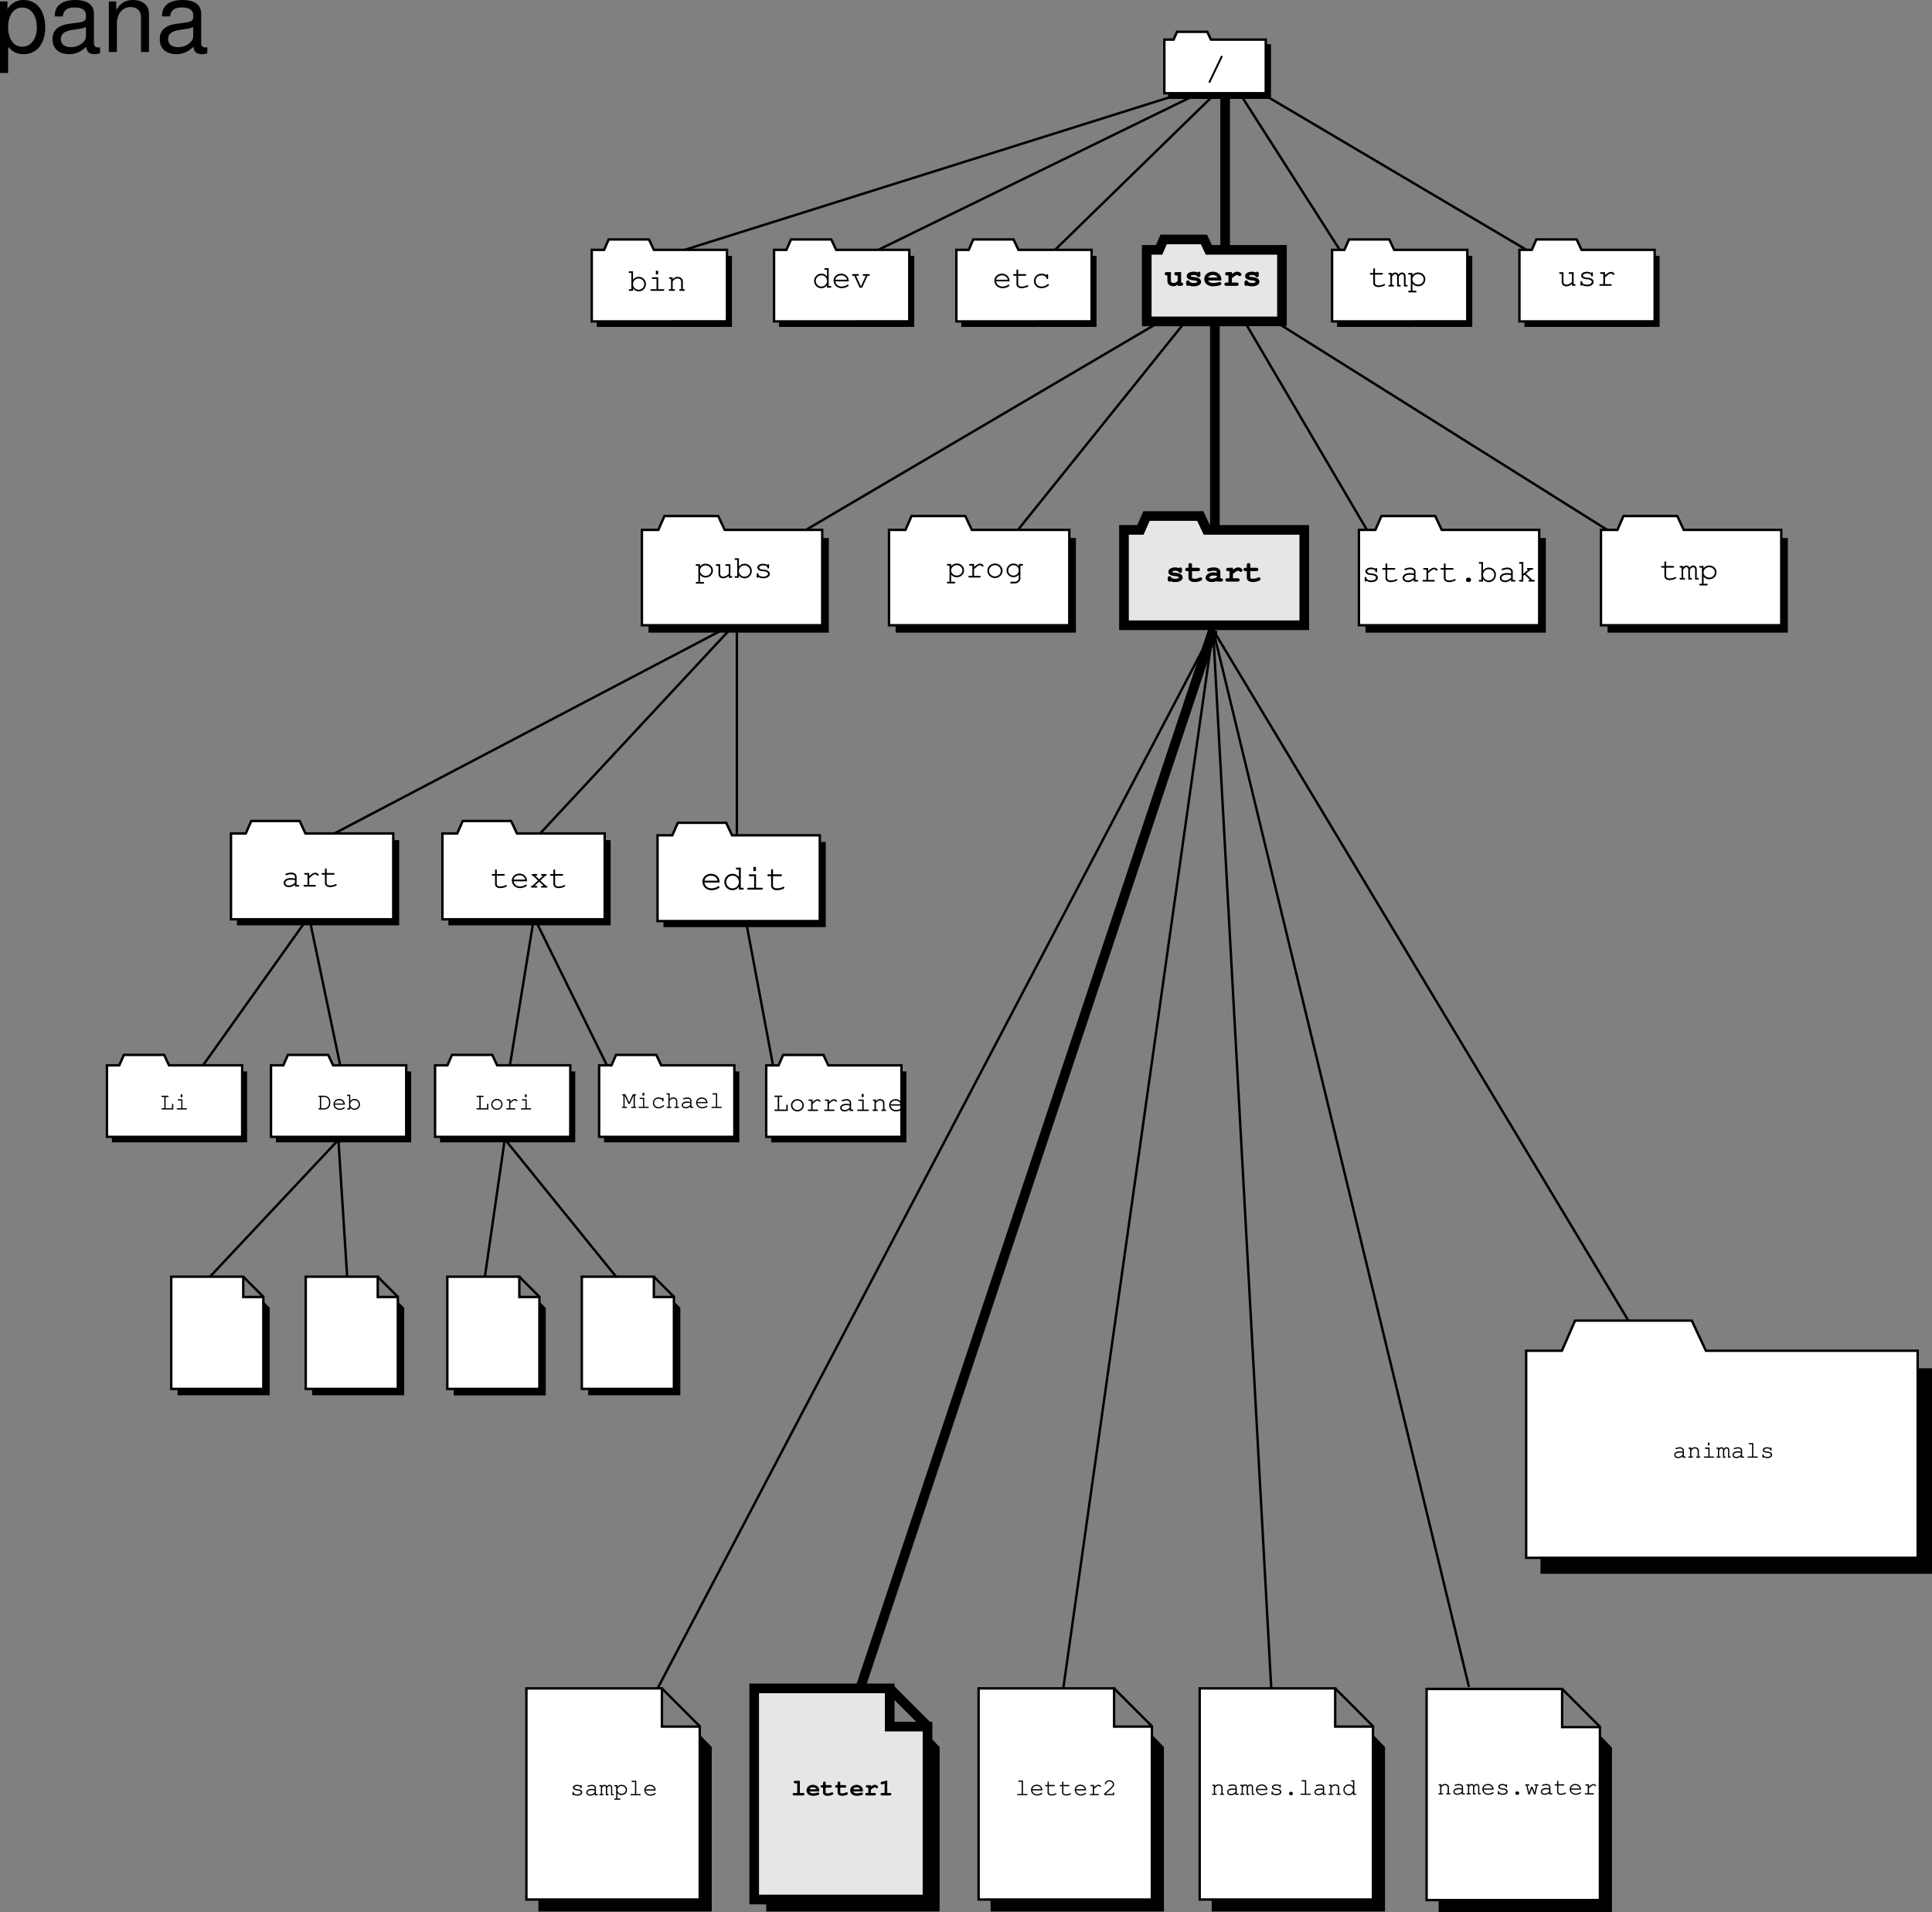 <svg xmlns="http://www.w3.org/2000/svg" xmlns:xlink="http://www.w3.org/1999/xlink" width="400.625" height="396.473"><rect width="100%" height="100%" fill="#808080" stroke="none"/><defs><path id="a" d="M2.781 0h.672c.14 0 .219-.063.219-.172 0-.11-.078-.172-.219-.172h-.328v-1.719c0-.484-.469-.843-1.11-.843a3.3 3.3 0 0 0-1.062.219c-.094.03-.14.078-.14.156 0 .094.062.172.156.172.031 0 .047 0 .14-.032.375-.125.672-.171.875-.171.47 0 .797.203.797.5v.421c-.406-.109-.578-.125-.875-.125-.875 0-1.453.407-1.453 1 0 .516.438.875 1.078.875.469 0 .828-.156 1.25-.5zm0-.797c-.437.406-.781.563-1.25.563-.453 0-.734-.203-.734-.532 0-.39.469-.656 1.14-.656.297 0 .625.031.844.078zm0 0"/><path id="b" d="M1.719-2.813H.906c-.14 0-.234.063-.234.172 0 .094.094.172.234.172h.453v2.125H.75c-.14 0-.219.063-.219.172C.531-.062.61 0 .75 0h2.125c.14 0 .219-.063.219-.172 0-.11-.078-.172-.219-.172H1.719v-1.39c.718-.657.937-.813 1.234-.813.125 0 .25.063.406.235.063.046.079.062.141.062.094 0 .172-.078.172-.188 0-.062-.031-.124-.172-.234a.715.715 0 0 0-.531-.203c-.344 0-.672.172-1.25.688zm0 0"/><path id="c" d="M1.297-2.813v-.75c0-.14-.063-.218-.188-.218-.109 0-.171.078-.171.219v.75H.483c-.156 0-.234.046-.234.171 0 .11.078.172.234.172h.454v1.735c0 .5.421.843 1.078.843A2.87 2.87 0 0 0 3.03-.094c.25-.093.36-.172.36-.281 0-.094-.079-.156-.172-.156-.031 0-.047 0-.11.047-.265.14-.734.25-1.093.25-.454 0-.72-.203-.72-.516v-1.719h1.438c.141 0 .22-.062.22-.172 0-.125-.079-.171-.22-.171zm0 0"/><path id="d" d="M3.531-1.313v-.093c0-.86-.672-1.5-1.562-1.5S.39-2.281.39-1.47c0 .891.735 1.58 1.672 1.58C2.704.11 3.5-.219 3.5-.469c0-.094-.063-.172-.156-.172-.047 0-.078.016-.125.063-.266.187-.75.344-1.156.344-.704 0-1.22-.438-1.313-1.079zM.75-1.655c.11-.547.594-.907 1.219-.907.61 0 1.093.36 1.203.907zm0 0"/><path id="e" d="m2.266-1.469 1.062-1h.031c.141 0 .22-.062.22-.172 0-.125-.079-.171-.22-.171h-.75c-.14 0-.203.046-.203.171 0 .11.063.172.203.172h.235l-.828.766-.813-.766h.219c.156 0 .219-.062.219-.172 0-.125-.063-.171-.22-.171H.688c-.156 0-.218.046-.218.171 0 .11.062.172.219.172h.03l1.063 1L.578-.344H.531c-.14 0-.219.063-.219.172 0 .11.079.172.22.172h.89c.14 0 .219-.063.219-.172 0-.11-.079-.172-.22-.172h-.359l.954-.89.953.89h-.344c-.14 0-.219.063-.219.172 0 .11.078.172.219.172H3.5c.14 0 .234-.063.234-.172 0-.11-.078-.172-.234-.172h-.047Zm0 0"/><path id="U" d="M1-2.813H.328c-.14 0-.219.047-.219.172 0 .11.079.172.22.172h.327V.875H.328c-.14 0-.219.063-.219.172 0 .11.079.172.22.172h1.296c.156 0 .219-.063.219-.172 0-.11-.063-.172-.219-.172H1v-1.5a1.4 1.4 0 0 0 1.172.563c.844 0 1.5-.625 1.5-1.422 0-.813-.64-1.422-1.5-1.422-.5 0-.828.156-1.172.562zm1.156.25c.656 0 1.172.47 1.172 1.079 0 .593-.515 1.078-1.156 1.078C1.516-.406 1-.891 1-1.484c0-.594.516-1.079 1.156-1.079Zm0 0"/><path id="V" d="M2.922 0h.531c.14 0 .219-.063.219-.172 0-.11-.078-.172-.219-.172h-.187v-2.469h-.813c-.156 0-.219.047-.219.172 0 .11.063.172.22.172h.468v1.656c-.375.391-.766.579-1.188.579a.564.564 0 0 1-.578-.563v-2.015H.47c-.14 0-.219.046-.219.171 0 .11.078.172.219.172h.328v1.672c0 .547.375.906.937.906.422 0 .813-.156 1.188-.5zm0 0"/><path id="W" d="M1-4.047H.328c-.14 0-.219.063-.219.156 0 .125.079.188.22.188h.327v3.36H.328c-.14 0-.219.062-.219.171 0 .11.079.172.22.172H1v-.5c.328.406.703.61 1.188.61.828 0 1.484-.688 1.484-1.516 0-.844-.656-1.5-1.485-1.5-.468 0-.874.203-1.187.61zm1.156 1.484c.656 0 1.172.5 1.172 1.172 0 .641-.515 1.157-1.172 1.157A1.167 1.167 0 0 1 1-1.406c0-.64.516-1.157 1.156-1.157Zm0 0"/><path id="X" d="M1-.797C1-.907.937-.969.828-.969c-.11 0-.172.063-.172.203v.547c0 .14.063.219.172.219C.938 0 1-.078 1-.203c.25.203.61.312 1.016.312.796 0 1.359-.375 1.359-.906a.74.74 0 0 0-.344-.625c-.219-.14-.469-.219-.89-.25-.594-.078-.625-.078-.766-.172-.125-.078-.203-.172-.203-.265 0-.266.36-.454.844-.454s.828.172.859.454c.016.125.063.187.172.187.11 0 .172-.078.172-.219v-.453c0-.14-.063-.219-.172-.219-.094 0-.156.063-.172.172-.234-.187-.531-.265-.89-.265-.688 0-1.188.328-1.188.781a.65.65 0 0 0 .328.547c.188.125.39.172.89.219.36.03.532.078.72.171.156.094.265.235.265.375 0 .329-.422.579-.984.579C1.453-.234 1-.47 1-.75Zm0 0"/><path id="Y" d="M1.984-.828c-.28 0-.5.203-.5.453 0 .266.22.469.5.469h.079c.28 0 .484-.188.484-.469 0-.25-.203-.453-.485-.453zm0 0"/><path id="Z" d="m1.281-1.203.282-.234L2.671-.345h-.094c-.14 0-.219.063-.219.172 0 .11.079.172.22.172h.874c.14 0 .219-.063.219-.172 0-.11-.078-.172-.219-.172h-.281L1.828-1.64l1-.828h.297c.14 0 .234-.062.234-.172 0-.109-.078-.171-.234-.171h-.86c-.156 0-.218.046-.218.171 0 .11.062.172.219.172h.046l-1.03.844v-2.422H.608c-.14 0-.218.063-.218.156 0 .125.078.188.218.188h.329v3.36H.609c-.14 0-.218.062-.218.171 0 .11.078.172.218.172h.672Zm0 0"/><path id="aa" d="M.797-2.813H.25c-.14 0-.203.047-.203.172 0 .11.062.172.203.172h.203v2.125H.25c-.14 0-.203.063-.203.172 0 .11.078.172.203.172h.734c.141 0 .22-.063.22-.172 0-.11-.079-.172-.22-.172H.797v-1.719c.234-.343.437-.5.672-.5.203 0 .39.22.39.454V0h.547c.14 0 .203-.063.203-.172 0-.11-.062-.172-.203-.172h-.203v-1.719c.25-.343.438-.5.656-.5.22 0 .407.204.407.422V0h.546c.126 0 .22-.063.22-.172 0-.11-.079-.172-.22-.172H3.61v-1.812a.737.737 0 0 0-.734-.75c-.281 0-.484.11-.75.437-.156-.297-.375-.437-.656-.437-.266 0-.469.11-.672.36zm0 0"/><path id="ab" d="M2.047-2.906c-.906 0-1.594.656-1.594 1.515 0 .829.703 1.5 1.563 1.5.875 0 1.578-.671 1.578-1.515 0-.828-.703-1.5-1.547-1.5zM2-2.562c.703 0 1.234.5 1.234 1.171 0 .641-.53 1.157-1.218 1.157-.672 0-1.22-.516-1.22-1.172 0-.64.548-1.157 1.204-1.157Zm0 0"/><path id="ac" d="M2.922-2.344c-.297-.39-.64-.562-1.11-.562-.78 0-1.421.64-1.421 1.422 0 .78.64 1.421 1.421 1.421.454 0 .813-.187 1.11-.562v.734c.031.391-.36.782-.781.766h-.782c-.14 0-.218.063-.218.188 0 .093.078.156.218.156h.766C2.703 1.25 3.297.703 3.265.14v-2.61h.329c.156 0 .219-.062.219-.172 0-.125-.063-.171-.22-.171h-.671Zm-1.094-.219c.625 0 1.094.47 1.094 1.079 0 .593-.469 1.078-1.094 1.078-.61 0-1.094-.485-1.094-1.078 0-.594.485-1.079 1.094-1.079zm0 0"/><path id="ah" d="M3.125-2.594c-.266-.203-.625-.312-1.016-.312-.921 0-1.578.64-1.578 1.531 0 .86.64 1.484 1.547 1.484.453 0 .89-.125 1.25-.375.203-.125.313-.25.313-.343 0-.094-.079-.157-.172-.157-.047 0-.078 0-.14.063-.345.312-.75.469-1.235.469-.703 0-1.219-.47-1.219-1.157 0-.703.5-1.171 1.219-1.171.547 0 1 .25 1.031.593.016.125.078.188.172.188.11 0 .172-.078.172-.219v-.594c0-.14-.063-.219-.172-.219-.11 0-.172.079-.172.22Zm0 0"/><path id="ai" d="M3.406-4.047h-.672c-.14 0-.218.063-.218.156 0 .125.078.188.218.188h.329v1.406a1.412 1.412 0 0 0-1.188-.61c-.813 0-1.484.673-1.484 1.5C.39-.577 1.062.11 1.875.11c.469 0 .89-.218 1.188-.609V0h.687c.14 0 .203-.063.203-.172 0-.11-.062-.172-.203-.172h-.344ZM1.891-2.563c.656 0 1.171.5 1.171 1.172 0 .641-.515 1.157-1.156 1.157A1.16 1.16 0 0 1 .734-1.406c0-.64.516-1.157 1.157-1.157zm0 0"/><path id="aj" d="m2.281 0 1.125-2.469h.235c.156 0 .234-.062.234-.172 0-.125-.078-.171-.234-.171H2.625c-.14 0-.219.046-.219.171 0 .11.078.172.219.172h.406L2.078-.344H2l-.984-2.125h.39c.14 0 .219-.062.219-.172 0-.125-.078-.171-.219-.171H.391c-.157 0-.22.046-.22.171 0 .11.063.172.22.172h.25L1.766 0Zm0 0"/><path id="ak" d="M2.188-2.813h-1.11c-.14 0-.219.047-.219.172 0 .11.079.172.22.172h.765v2.125H.797c-.14 0-.219.063-.219.172 0 .11.078.172.219.172h2.437c.141 0 .22-.063.22-.172 0-.11-.079-.172-.22-.172H2.188Zm-.016-1.359h-.469v.75h.469zm0 0"/><path id="al" d="M1.156-2.813H.625c-.156 0-.219.047-.219.172 0 .11.078.172.219.172h.188v2.125H.546c-.156 0-.219.063-.219.172 0 .11.078.172.219.172h.89c.141 0 .204-.063.204-.172 0-.11-.063-.172-.204-.172h-.28v-1.625c.421-.5.577-.593 1-.593.234 0 .359.03.515.156.156.14.234.297.234.469v1.593H2.72c-.14 0-.219.063-.219.172 0 .11.078.172.219.172h.734c.14 0 .219-.063.219-.172 0-.11-.078-.172-.219-.172h-.187v-1.64c0-.516-.485-.922-1.094-.922-.406 0-.656.125-1.016.5zm0 0"/><path id="f" d="M3.984-1.469v-.125c0-.968-.765-1.687-1.78-1.687-1 0-1.767.719-1.767 1.625 0 1 .829 1.781 1.875 1.781.735 0 1.641-.36 1.641-.656a.19.19 0 0 0-.187-.188c-.047 0-.079.016-.141.063-.313.219-.844.39-1.297.39-.797 0-1.39-.484-1.484-1.203Zm-3.14-.39c.125-.625.672-1.032 1.36-1.032.687 0 1.25.422 1.358 1.032zm0 0"/><path id="g" d="M3.844-4.563h-.766c-.156 0-.25.079-.25.188 0 .125.094.203.25.203h.375v1.578c-.344-.453-.797-.687-1.328-.687-.938 0-1.688.765-1.688 1.703 0 .937.75 1.703 1.672 1.703.532 0 1-.25 1.344-.688V0h.766c.156 0 .234-.063.234-.203 0-.11-.078-.188-.234-.188h-.375zM2.125-2.89c.75 0 1.328.563 1.328 1.313A1.31 1.31 0 0 1 2.141-.266 1.3 1.3 0 0 1 .828-1.578c0-.734.578-1.313 1.297-1.313zm0 0"/><path id="h" d="M2.469-3.172h-1.25c-.172 0-.25.063-.25.188 0 .14.094.203.25.203h.86v2.39H.905c-.172 0-.25.079-.25.188 0 .14.078.203.25.203H3.64c.156 0 .25-.063.25-.203 0-.11-.094-.188-.25-.188H2.469Zm-.016-1.531h-.531v.86h.531zm0 0"/><path id="i" d="M1.453-3.172v-.844c0-.156-.062-.234-.203-.234-.125 0-.188.078-.188.234v.844h-.53c-.157 0-.25.063-.25.188 0 .14.093.203.25.203h.53v1.953c0 .578.47.953 1.22.953.343 0 .78-.094 1.14-.219.281-.11.39-.203.39-.328a.19.19 0 0 0-.187-.187c-.031 0-.063.015-.125.062-.297.156-.828.281-1.234.281-.5 0-.813-.218-.813-.578V-2.78h1.625c.156 0 .235-.063.235-.203 0-.125-.079-.188-.235-.188zm0 0"/><path id="ao" d="M3.688-4.719c.03-.078.046-.093.046-.125 0-.11-.093-.187-.203-.187-.094 0-.14.047-.203.156L.86.281C.83.344.813.375.813.421c0 .095.093.173.203.173.093 0 .14-.031.187-.14zm0 0"/><path id="j" d="m1.672-.844.781-1.734V-.25H2.11c-.109 0-.171.031-.171.125 0 .078.062.125.171.125h.75c.11 0 .157-.047.157-.125 0-.094-.047-.125-.157-.125h-.14v-2.328h.094c.109 0 .171-.047.171-.14 0-.079-.062-.126-.171-.126h-.516L1.53-1.156.75-2.844H.234c-.109 0-.156.047-.156.125 0 .094.047.14.156.14h.11V-.25H.188c-.11 0-.157.031-.157.125 0 .078.063.125.157.125h.765c.11 0 .156-.047.156-.125 0-.094-.046-.125-.156-.125h-.36v-2.328l.798 1.734zm0 0"/><path id="k" d="M1.64-2.11H.814c-.11 0-.157.032-.157.126 0 .078.047.125.156.125h.579V-.25H.594C.5-.25.438-.219.438-.125.438-.047.5 0 .594 0h1.828c.11 0 .172-.047.172-.125 0-.094-.063-.125-.172-.125H1.64zm0-1.03h-.359v.578h.36zm0 0"/><path id="l" d="M2.36-1.938a1.296 1.296 0 0 0-.782-.25c-.687 0-1.172.485-1.172 1.157 0 .64.485 1.11 1.156 1.11.344 0 .672-.095.938-.282.156-.094.234-.188.234-.25a.123.123 0 0 0-.125-.125c-.046 0-.062.015-.109.047-.25.234-.563.36-.922.36-.531 0-.922-.36-.922-.876s.375-.875.906-.875c.422 0 .766.188.797.438 0 .093.047.14.125.14.079 0 .125-.047.125-.156v-.453c0-.11-.046-.156-.125-.156-.093 0-.125.046-.125.156zm0 0"/><path id="m" d="M.86-3.047h-.5c-.11 0-.172.047-.172.125 0 .094.062.14.171.14h.235V-.25H.406c-.125 0-.172.031-.172.125 0 .078.063.125.172.125h.656c.11 0 .172-.047.172-.125 0-.094-.062-.125-.171-.125H.859v-1.234c.141-.157.22-.25.25-.266a.685.685 0 0 1 .485-.172c.187 0 .297.031.406.11.125.109.188.218.188.359V-.25h-.204c-.109 0-.171.031-.171.125 0 .078.062.125.171.125h.657c.109 0 .171-.047.171-.125 0-.094-.062-.125-.171-.125h-.204v-1.219c0-.406-.343-.718-.828-.718-.296 0-.5.109-.75.374zm0 0"/><path id="n" d="M2.094 0h.5c.11 0 .172-.047.172-.125 0-.094-.063-.125-.172-.125h-.235v-1.297c0-.375-.359-.64-.843-.64-.204 0-.532.062-.797.156-.078.031-.11.078-.11.14 0 .063.047.125.125.125.016 0 .032-.015.094-.03.297-.095.5-.126.672-.126.344 0 .594.14.594.375v.313c-.313-.079-.438-.094-.656-.094-.657 0-1.094.297-1.094.75 0 .39.328.656.812.656.344 0 .625-.11.938-.375zm0-.594c-.328.297-.594.422-.938.422-.343 0-.562-.156-.562-.406 0-.297.36-.485.86-.485.234 0 .468.016.64.063zm0 0"/><path id="o" d="M2.656-.984v-.079c0-.64-.5-1.125-1.187-1.125-.657 0-1.172.485-1.172 1.094 0 .657.547 1.172 1.25 1.172.484 0 1.094-.234 1.094-.437a.134.134 0 0 0-.125-.125c-.032 0-.063.015-.094.046-.203.157-.563.266-.875.266C1.03-.172.625-.5.563-.984Zm-2.094-.25c.079-.422.454-.688.907-.688.468 0 .828.266.906.688zm0 0"/><path id="p" d="M1.64-3.047H.829c-.11 0-.172.047-.172.125 0 .094.063.14.172.14h.563V-.25H.594C.5-.25.438-.219.438-.125.438-.047.5 0 .594 0h1.828c.11 0 .172-.047.172-.125 0-.094-.063-.125-.172-.125H1.64zm0 0"/><path id="q" d="M.5-.25H.36c-.11 0-.172.031-.172.125C.188-.047.25 0 .359 0h1.11c.656 0 1.187-.563 1.187-1.281v-.282c0-.718-.531-1.28-1.187-1.28H.359c-.109 0-.171.046-.171.124 0 .094.062.14.171.14H.5Zm.266 0v-2.328h.687c.484-.047.906.406.938.969v.375c-.016.515-.438.984-.907.984Zm0 0"/><path id="r" d="M.75-3.047h-.5c-.11 0-.172.047-.172.125 0 .094.063.14.172.14H.5V-.25H.25c-.11 0-.172.031-.172.125C.078-.047.141 0 .25 0h.5v-.375c.25.313.531.453.89.453.626 0 1.126-.5 1.126-1.14 0-.625-.5-1.125-1.125-1.125-.36 0-.657.156-.891.453zm.86 1.125c.5 0 .89.375.89.875 0 .484-.39.875-.875.875a.877.877 0 0 1-.875-.89c0-.47.39-.86.86-.86zm0 0"/><path id="s" d="M1.172-2.578h.469c.093 0 .156-.047.156-.14 0-.079-.063-.126-.156-.126H.453c-.11 0-.156.047-.156.125 0 .094.047.14.156.14h.453V-.25H.453c-.11 0-.156.031-.156.125 0 .078.047.125.156.125h2.313v-1.031c0-.094-.047-.157-.141-.157-.078 0-.125.063-.125.157v.781H1.172Zm0 0"/><path id="t" d="M1.531-2.188c-.672 0-1.187.5-1.187 1.141C.344-.422.859.078 1.516.078c.656 0 1.171-.5 1.171-1.14 0-.61-.515-1.125-1.156-1.125zm-.031.266c.531 0 .938.375.938.875 0 .484-.407.875-.922.875-.5 0-.922-.39-.922-.89 0-.47.406-.86.906-.86Zm0 0"/><path id="u" d="M1.281-2.11h-.61c-.109 0-.155.047-.155.126 0 .078.046.125.156.125h.36V-.25h-.47c-.109 0-.156.047-.156.125S.453 0 .562 0h1.61c.094 0 .156-.047.156-.125S2.266-.25 2.172-.25h-.89v-1.063c.546-.484.718-.593.937-.593.094 0 .187.047.312.172.031.03.047.03.094.03.078 0 .14-.046.14-.124 0-.047-.03-.094-.124-.172-.141-.125-.25-.172-.407-.172-.265 0-.5.14-.953.531zm0 0"/><path id="v" d="M1.328-2.906h.516c.11 0 .172-.047.172-.14 0-.095-.063-.142-.172-.142H.516c-.125 0-.188.047-.188.141 0 .094.063.14.188.14h.515v2.61H.516c-.125 0-.188.063-.188.156 0 .094.063.141.188.141h2.593v-1.156c0-.11-.062-.172-.156-.172s-.14.062-.14.172v.86H1.327Zm0 0"/><path id="w" d="M1.719-2.453c-.75 0-1.344.547-1.344 1.265 0 .72.594 1.282 1.328 1.282.734 0 1.328-.563 1.328-1.282 0-.703-.594-1.265-1.312-1.265zm-.032.281c.594 0 1.047.438 1.047.985 0 .546-.453.984-1.03.984-.563 0-1.032-.438-1.032-.984 0-.532.453-.985 1.015-.985zm0 0"/><path id="x" d="M1.453-2.375H.766c-.125 0-.188.047-.188.14 0 .094.063.141.188.141h.39v1.797H.641c-.125 0-.188.063-.188.156 0 .094.063.141.188.141h1.796c.11 0 .172-.047.172-.14 0-.094-.062-.157-.171-.157h-.985v-1.172c.61-.547.797-.672 1.031-.672.125 0 .22.047.36.188.047.031.062.047.11.047.093 0 .155-.063.155-.157 0-.046-.046-.109-.156-.187-.14-.125-.265-.188-.453-.188-.281 0-.547.157-1.047.594zm0 0"/><path id="y" d="M2.344 0h.578c.125 0 .187-.047.187-.14 0-.094-.062-.157-.187-.157H2.64v-1.437c0-.422-.407-.72-.938-.72-.219 0-.594.079-.906.173-.078.031-.11.078-.11.156s.063.14.125.14c.032 0 .047-.015.125-.03.329-.11.563-.157.735-.157.406 0 .672.172.672.438v.343a2.694 2.694 0 0 0-.735-.093c-.734 0-1.234.328-1.234.843 0 .438.375.735.922.735.39 0 .703-.125 1.047-.422zm0-.672c-.36.344-.656.469-1.047.469-.39 0-.625-.172-.625-.438 0-.328.406-.562.969-.562.25 0 .515.031.703.078zm0 0"/><path id="z" d="M1.844-2.375H.906c-.125 0-.172.047-.172.14 0 .094.063.141.172.141h.64v1.797H.673C.562-.297.5-.234.5-.14c0 .093.063.14.172.14h2.062c.11 0 .188-.047.188-.14 0-.094-.063-.157-.188-.157h-.89Zm0-1.156h-.407v.64h.407zm0 0"/><path id="A" d="M.984-2.375H.516c-.125 0-.172.047-.172.14 0 .094.062.141.172.141h.171v1.797H.454c-.125 0-.187.063-.187.156 0 .094.078.141.187.141h.75c.125 0 .188-.047.188-.14 0-.094-.063-.157-.188-.157h-.22v-1.36c.344-.421.485-.515.829-.515a.64.64 0 0 1 .437.14c.14.11.203.25.203.391v1.344h-.156c-.125 0-.188.063-.188.156 0 .094.063.141.188.141h.625c.11 0 .172-.047.172-.14 0-.094-.063-.157-.172-.157H2.75v-1.375c0-.437-.39-.781-.922-.781-.344 0-.547.094-.844.422zm0 0"/><path id="B" d="M2.984-1.11v-.077c0-.735-.562-1.266-1.328-1.266-.75 0-1.328.531-1.328 1.219 0 .75.625 1.328 1.406 1.328.547 0 1.22-.281 1.22-.485a.14.14 0 0 0-.142-.14c-.03 0-.046 0-.093.031-.235.172-.64.297-.985.297-.578 0-1.03-.36-1.109-.906zM.625-1.39c.094-.47.516-.782 1.031-.782.516 0 .938.313 1.016.781zm0 0"/><path id="C" d="M.875-2.11H.469c-.11 0-.172.047-.172.126 0 .093.062.14.172.14h.14V-.25H.406c-.11 0-.172.031-.172.125 0 .078.063.125.172.125h.672c.094 0 .156-.047.156-.125 0-.094-.062-.125-.156-.125H.875v-1.219c.297-.375.422-.453.734-.453.188 0 .282.031.391.125a.414.414 0 0 1 .172.344V-.25h-.14c-.11 0-.157.031-.157.125 0 .078.063.125.156.125h.563c.094 0 .156-.047.156-.125 0-.094-.063-.125-.156-.125h-.156v-1.234c0-.391-.344-.688-.813-.688-.313 0-.484.078-.75.36zm0 0"/><path id="D" d="M2.078 0h.516c.11 0 .156-.047.156-.125 0-.094-.047-.125-.156-.125h-.25v-1.297c0-.36-.36-.625-.844-.625-.188 0-.516.063-.797.156C.641-2 .61-1.953.61-1.89s.047.125.11.125c.031 0 .047 0 .11-.03.28-.079.5-.126.655-.126.36 0 .594.156.594.375v.313a2.137 2.137 0 0 0-.656-.094c-.64 0-1.078.312-1.078.75 0 .39.328.656.797.656.359 0 .625-.11.937-.375zm0-.594c-.328.297-.578.422-.937.422-.329 0-.547-.156-.547-.406 0-.281.36-.485.86-.485.218 0 .468.016.624.063zm0 0"/><path id="E" d="M.594-2.11H.188c-.11 0-.157.047-.157.126 0 .093.047.14.157.14h.156V-.25H.188c-.11 0-.157.031-.157.125 0 .078.063.125.157.125h.546c.11 0 .172-.047.172-.125C.906-.219.844-.25.734-.25h-.14v-1.297c.187-.266.328-.375.5-.375.156 0 .297.156.297.344V0h.406c.11 0 .156-.047.156-.125 0-.094-.047-.125-.156-.125h-.14v-1.297c.171-.266.327-.375.484-.375.171 0 .312.156.312.328V0h.406c.094 0 .157-.047.157-.125 0-.094-.063-.125-.157-.125h-.156v-1.375a.557.557 0 0 0-.562-.547c-.204 0-.344.078-.547.328-.125-.234-.282-.328-.5-.328-.203 0-.344.078-.5.266zm0 0"/><path id="F" d="M2.64-.984v-.079c0-.64-.5-1.109-1.171-1.109-.657 0-1.172.469-1.172 1.078 0 .657.547 1.172 1.25 1.172.484 0 1.078-.234 1.078-.437A.123.123 0 0 0 2.5-.484c-.031 0-.047.015-.094.046-.203.157-.562.266-.86.266-.53 0-.921-.328-.984-.812zm-2.078-.25c.079-.422.438-.688.907-.688.453 0 .828.281.906.688zm0 0"/><path id="G" d="M.75-.594c0-.078-.047-.14-.125-.14C.531-.734.5-.672.5-.563v.407C.5-.063.531 0 .625 0 .703 0 .75-.063.75-.156c.188.156.453.234.766.234.593 0 1.015-.281 1.015-.672a.55.55 0 0 0-.265-.469c-.157-.109-.344-.171-.657-.203-.453-.046-.468-.046-.578-.109-.093-.063-.156-.14-.156-.203 0-.203.266-.344.64-.344.36 0 .61.14.641.344 0 .094.047.14.125.14s.125-.062.125-.171v-.344c0-.094-.047-.156-.125-.156a.123.123 0 0 0-.125.125c-.172-.125-.406-.188-.672-.188-.515 0-.89.235-.89.578a.45.45 0 0 0 .25.407c.14.093.281.125.656.171.281.032.406.047.547.125.125.079.203.188.203.282 0 .25-.313.437-.75.437-.406 0-.75-.172-.75-.39zm0 0"/><path id="H" d="M1.484-.625c-.218 0-.375.156-.375.344 0 .203.157.36.375.36h.063c.203 0 .36-.157.36-.36a.35.35 0 0 0-.36-.344Zm0 0"/><path id="I" d="M1.64-3.031H.814c-.11 0-.157.047-.157.125s.047.125.156.125h.563V-.25H.594C.5-.25.438-.219.438-.125.438-.047.5 0 .594 0h1.828c.11 0 .172-.047.172-.125 0-.094-.063-.125-.172-.125H1.64zm0 0"/><path id="J" d="M2.563-3.031h-.516c-.11 0-.156.047-.156.125s.046.125.156.125h.25v1.062c-.235-.297-.531-.453-.89-.453-.61 0-1.11.5-1.11 1.125S.797.078 1.407.078c.359 0 .671-.156.89-.453V0h.5c.11 0 .172-.047.172-.125 0-.094-.063-.125-.172-.125h-.235Zm-1.157 1.11c.5 0 .89.374.89.874a.874.874 0 1 1-1.75 0 .87.87 0 0 1 .86-.875zm0 0"/><path id="K" d="M1.64-2.11H.814c-.11 0-.157.047-.157.126 0 .093.047.14.156.14h.563V-.25H.594C.5-.25.438-.219.438-.125.438-.047.5 0 .594 0h1.828c.11 0 .172-.047.172-.125 0-.094-.063-.125-.172-.125H1.64Zm-.015-1.015h-.344v.563h.344Zm0 0"/><path id="L" d="M.969-2.11v-.562c0-.11-.047-.156-.14-.156-.079 0-.126.062-.126.156v.563H.36c-.109 0-.171.046-.171.125 0 .093.062.14.171.14h.344v1.297c0 .375.313.625.813.625.234 0 .515-.047.765-.14.172-.079.266-.141.266-.22a.134.134 0 0 0-.125-.124c-.031 0-.047.015-.094.031-.203.125-.547.203-.828.203-.328 0-.531-.156-.531-.39v-1.282h1.078c.11 0 .156-.047.156-.14 0-.079-.047-.125-.156-.125zm0 0"/><path id="M" d="M1.281-2.11h-.61c-.109 0-.155.047-.155.126 0 .078.046.14.156.14h.344V-.25H.562c-.109 0-.171.047-.171.125S.453 0 .562 0h1.594c.11 0 .156-.047.156-.125S2.267-.25 2.156-.25h-.875v-1.047c.547-.5.719-.61.922-.61.11 0 .203.048.313.173.046.03.062.046.109.046.078 0 .125-.062.125-.14 0-.047-.031-.094-.125-.172-.14-.11-.25-.156-.406-.156-.25 0-.5.125-.938.515zm0 0"/><path id="N" d="M.672-.25c.281-.234.594-.531 1.015-.922.625-.61.735-.75.735-1.047 0-.469-.453-.875-.969-.875a.993.993 0 0 0-.781.375c-.11.125-.172.281-.172.375 0 .063.047.11.125.11.063 0 .11-.032.125-.11.078-.297.375-.5.703-.5.375 0 .703.281.703.61 0 .218-.094.343-.562.796-.422.407-.797.75-1.157 1.063l-.046.031V0h2.046v-.406c0-.11-.046-.156-.14-.156-.078 0-.125.046-.125.156v.156Zm0 0"/><path id="T" d="M.75-2.11h-.5c-.11 0-.172.047-.172.126 0 .093.063.14.172.14H.5v2.5H.25C.14.656.078.703.078.781c0 .094.063.14.172.14h.969c.11 0 .172-.046.172-.14 0-.078-.063-.125-.172-.125H.75V-.469c.234.281.516.422.875.422.64 0 1.125-.469 1.125-1.062 0-.61-.484-1.063-1.125-1.063-.375 0-.61.11-.875.422zm.86.188c.5 0 .874.36.874.813 0 .437-.375.796-.859.796S.75-.671.75-1.109c0-.454.39-.813.86-.813zm0 0"/><path id="ap" d="m2.25 0 .406-1.844h.078c.11 0 .157-.047.157-.14 0-.079-.047-.125-.157-.125h-.562c-.11 0-.156.046-.156.125 0 .093.046.14.156.14h.219L2.078-.39l-.422-1.203H1.36L.953-.39.61-1.844h.235c.11 0 .172-.047.172-.14 0-.079-.063-.125-.172-.125H.28c-.11 0-.156.046-.156.125 0 .093.063.14.156.14h.08L.781 0h.297l.438-1.234L1.953 0Zm0 0"/><path id="O" d="M1.781-3.031H.86c-.125 0-.171 0-.218.031a.275.275 0 0 0-.125.234c0 .079.03.157.109.204.047.046.11.046.234.046h.375v2H.641c-.125 0-.172 0-.22.032a.27.27 0 0 0-.124.218c0 .172.11.266.344.266h1.734c.234 0 .36-.094.36-.266a.244.244 0 0 0-.126-.203c-.046-.047-.093-.047-.234-.047h-.594Zm0 0"/><path id="P" d="M2.781-.828v-.203c0-.672-.547-1.172-1.312-1.172-.75 0-1.328.5-1.328 1.156C.14-.39.703.078 1.5.078c.36 0 .875-.094 1.094-.187.14-.047.187-.125.187-.235 0-.14-.11-.265-.25-.265-.062 0-.11.015-.172.03-.453.11-.593.141-.812.141-.422 0-.672-.124-.797-.39ZM.75-1.281c.078-.235.375-.407.719-.407.343 0 .625.172.718.407zm0 0"/><path id="Q" d="M1.094-1.625h.89c.235 0 .36-.078.36-.25a.273.273 0 0 0-.11-.219c-.062-.031-.109-.047-.25-.047h-.89v-.406c0-.125 0-.156-.032-.203a.297.297 0 0 0-.234-.125c-.094 0-.172.031-.219.11-.046.046-.062.093-.062.218v.406H.39c-.125 0-.172 0-.22.032a.275.275 0 0 0-.124.234c0 .078.031.156.11.203.046.031.109.047.234.047h.156v1.016c0 .421.375.687.953.687.281 0 .672-.078.922-.187.187-.094.265-.157.265-.282a.263.263 0 0 0-.265-.265c-.063 0-.094 0-.188.047a1.622 1.622 0 0 1-.718.171c-.188 0-.329-.03-.391-.093a.364.364 0 0 1-.031-.172Zm0 0"/><path id="R" d="M1.422-2.14H.719a.647.647 0 0 0-.219.03.275.275 0 0 0-.125.235c0 .172.11.25.344.25h.156v1.11H.609c-.14 0-.171 0-.234.03a.27.27 0 0 0-.125.22c0 .17.125.265.36.265h1.484c.234 0 .36-.078.36-.266a.228.228 0 0 0-.11-.203c-.047-.047-.11-.047-.25-.047h-.672v-.687c.453-.36.656-.484.812-.484.063 0 .11.03.172.093.078.063.14.094.219.094.14 0 .266-.125.266-.266 0-.093-.032-.156-.141-.25a.807.807 0 0 0-.516-.187c-.25 0-.421.078-.812.36zm0 0"/><path id="S" d="m1.781-3.11-1.093.266c-.204.063-.282.125-.282.266 0 .156.11.281.25.281.047 0 .063 0 .172-.031l.406-.11v1.922H.75c-.125 0-.172 0-.219.032-.078.046-.14.14-.14.218a.27.27 0 0 0 .125.22A.458.458 0 0 0 .75 0h1.516c.234 0 .359-.094.359-.266a.267.267 0 0 0-.11-.203c-.062-.047-.109-.047-.25-.047h-.484Zm0 0"/><path id="ad" d="M3.422-2.484c0-.125 0-.172-.016-.235a.345.345 0 0 0-.328-.219c-.11 0-.156.047-.219.157A2.408 2.408 0 0 0 2-2.937c-.813 0-1.406.374-1.406.906 0 .515.406.781 1.36.89.359.032.5.063.609.094.124.063.218.14.218.203 0 .14-.36.25-.765.25-.344 0-.625-.078-.813-.234-.062-.203-.187-.297-.375-.297a.363.363 0 0 0-.297.14C.484-.905.47-.843.47-.671v.219c0 .312.11.453.36.453a.421.421 0 0 0 .234-.078c.25.125.593.172.984.172.875 0 1.515-.375 1.515-.922 0-.313-.171-.594-.484-.75-.203-.11-.484-.188-.969-.25-.437-.047-.484-.063-.562-.094-.11-.031-.156-.078-.156-.125 0-.094.312-.203.625-.203.28 0 .5.063.671.188.126.203.204.265.376.265a.442.442 0 0 0 .296-.14c.047-.079.063-.141.063-.313zm0 0"/><path id="ae" d="M1.469-2.156h1.187c.313 0 .469-.125.469-.36a.313.313 0 0 0-.156-.28c-.063-.048-.125-.063-.313-.063H1.47v-.532c0-.171-.016-.218-.063-.296a.356.356 0 0 0-.297-.157c-.125 0-.234.047-.296.14-.063.063-.079.142-.079.313v.532H.531c-.187 0-.234.015-.297.046a.354.354 0 0 0-.172.297c0 .11.047.22.141.282a.559.559 0 0 0 .328.078h.203v1.344c0 .562.485.906 1.282.906.359 0 .875-.094 1.203-.25.281-.125.36-.203.36-.375a.347.347 0 0 0-.345-.344c-.078 0-.125.016-.25.063-.296.14-.625.218-.968.218-.25 0-.438-.031-.5-.125-.032-.031-.047-.094-.047-.219Zm0 0"/><path id="af" d="M2.578 0h.813c.312 0 .468-.11.468-.344a.334.334 0 0 0-.14-.281c-.078-.047-.14-.063-.328-.063h-.079v-1.28c0-.61-.5-.97-1.343-.97a4.27 4.27 0 0 0-1.172.188c-.14.063-.219.156-.219.297 0 .203.156.36.344.36.078 0 .172-.016.281-.048.328-.062.563-.109.781-.109.422 0 .594.094.594.281v.125c-.234-.031-.453-.062-.672-.062-.61 0-1.062.172-1.375.5a.922.922 0 0 0-.281.625c0 .484.563.875 1.25.875.375 0 .766-.078 1.078-.219zm.016-.906c-.375.203-.735.312-1.094.312-.266 0-.484-.094-.484-.219 0-.093.093-.187.218-.28.188-.11.375-.157.641-.157.219 0 .422.016.719.063zm0 0"/><path id="ag" d="M1.89-2.86H.954c-.11 0-.234.016-.281.047a.35.35 0 0 0-.188.297c0 .235.172.36.47.36h.218v1.469h-.36c-.187 0-.234 0-.296.046a.35.35 0 0 0-.188.297C.328-.125.5 0 .812 0h1.985c.328 0 .484-.11.484-.344a.35.35 0 0 0-.156-.281c-.063-.047-.14-.063-.328-.063H1.89v-.906c.609-.484.89-.656 1.078-.656.094 0 .156.031.25.11.11.093.187.124.281.124.188 0 .36-.156.36-.343 0-.125-.047-.22-.188-.329a1.067 1.067 0 0 0-.688-.25c-.328 0-.562.11-1.093.47zm0 0"/><path id="am" d="M3.453-2.86h-.937c-.172 0-.235.016-.297.047a.375.375 0 0 0-.172.297c0 .11.062.22.156.282.063.046.14.078.313.078h.218v1.125c-.343.343-.5.422-.828.422-.39 0-.562-.141-.562-.438v-1.812H.53c-.172 0-.234.015-.297.046a.375.375 0 0 0-.172.297c0 .11.047.22.141.282.078.046.14.078.328.078h.08v1.14c0 .375.141.657.407.86.234.156.515.234.812.234.375 0 .578-.078.906-.36V0h.657c.14 0 .25-.016.296-.047a.354.354 0 0 0 .172-.297.334.334 0 0 0-.14-.281c-.078-.047-.125-.063-.266-.063zm0 0"/><path id="an" d="M3.719-1.11v-.265c0-.906-.75-1.563-1.766-1.563-1 0-1.766.672-1.766 1.532 0 .875.75 1.5 1.813 1.5.484 0 1.172-.11 1.469-.235.172-.078.25-.172.25-.312 0-.203-.14-.36-.344-.36a.771.771 0 0 0-.234.047c-.594.141-.782.172-1.079.172C1.5-.594 1.156-.75 1-1.109ZM1-1.718c.11-.312.5-.531.969-.531.453 0 .828.219.953.531zm0 0"/><path id="aq" d="M1.078 4.36h1.688v-5.454C3.64-.016 4.625.453 5.984.453c2.72 0 4.47-2.172 4.47-5.516 0-3.515-1.72-5.718-4.5-5.718-1.407 0-2.548.64-3.329 1.875v-1.578H1.078Zm4.61-13.58c1.828 0 3.03 1.625 3.03 4.125 0 2.375-1.218 4-3.03 4-1.782 0-2.922-1.61-2.922-4.062 0-2.469 1.14-4.063 2.921-4.063zm0 0"/><path id="ar" d="M10.703-.984c-.187.046-.265.046-.36.046-.577 0-.905-.296-.905-.828v-6.156c0-1.86-1.36-2.86-3.938-2.86-1.547 0-2.766.438-3.484 1.22-.47.546-.672 1.14-.72 2.187h1.688c.141-1.281.891-1.86 2.454-1.86 1.515 0 2.343.547 2.343 1.547v.454c-.015.718-.375.968-1.734 1.156-2.36.297-2.734.375-3.36.64C1.454-4.921.845-4 .845-2.64.844-.734 2.156.453 4.28.453 5.594.453 6.656 0 7.844-1.078 7.954 0 8.484.453 9.562.453c.36 0 .579-.031 1.141-.172zM7.781-3.297c0 .563-.156.89-.656 1.36-.688.625-1.5.937-2.484.937-1.297 0-2.063-.625-2.063-1.688 0-1.093.719-1.656 2.516-1.906 1.781-.25 2.125-.328 2.687-.593zm0 0"/><path id="as" d="M1.406-10.484V0h1.672v-5.781c0-2.14 1.125-3.532 2.844-3.532 1.312 0 2.156.797 2.156 2.047V0h1.656v-7.922c0-1.734-1.296-2.86-3.312-2.86-1.563 0-2.563.595-3.484 2.063v-1.765zm0 0"/></defs><path stroke="#000" stroke-width=".5" d="m150.297 130.344-81 42.5m82-42.25-39.375 42.313"/><path fill="none" stroke="#000" stroke-width=".5" d="M152.797 130.344v42.875"/><path stroke="#000" stroke-width=".5" d="m154.797 191.594 5.5 29.313m-34.437 0-14.563-29.563m-.75 0-4.813 29.563m-35.187 0-6.25-29.813m-1 0-21.25 29.875"/><path fill="none" stroke="#000" stroke-miterlimit="10" stroke-width="2" d="M251.922 67.47v42.374"/><path fill="none" stroke="#000" stroke-miterlimit="10" stroke-width=".5" d="m265.422 67.282 67.812 42.562M258.547 67.47l24.875 42.374m-43.875-42.562-72.375 42.562M245.36 67.22l-34.25 42.624"/><path stroke="#000" stroke-width=".5" d="m136.36 350.094 115.187-219.5m0 0 86.125 143.25m-86.125-143.25 53.062 219.188"/><path stroke="#000" stroke-width="2" d="m178.36 350.094 73.187-219.5"/><path stroke="#000" stroke-width=".5" d="m220.484 350.094 31.063-219.5m12.063 219.5-12.063-219.5"/><path fill="none" stroke="#000" stroke-width=".5" d="m43.547 264.72 26.625-28.376 1.812 28.375m28.563.001 4.125-28.5 23.375 28.874"/><path fill="none" stroke="#000" stroke-miterlimit="10" stroke-width=".5" d="m251.422 19.97-32.625 31.812m28.5-31.812-65.125 31.812m75.375-31.688 20.25 31.688M262.672 19.97l53.812 31.812"/><path stroke="#000" stroke-width=".5" d="m142.047 51.782 101.125-31.813"/><path fill="none" stroke="#000" stroke-width="2" d="M254.047 51.657v-31.75"/><path fill="#fff" d="M54.605 287.993v-19.055h-4.164v-4.21H35.508v23.265h19.097"/><path fill="none" stroke="#000" stroke-miterlimit="10" stroke-width=".5" d="M54.605 287.993v-19.055h-4.164v-4.21H35.508v23.265zm0 0"/><path fill="#fff" stroke="#000" stroke-miterlimit="10" stroke-width=".5" d="m50.441 264.727 4.164 4.168"/><path d="m54.61 269.82 1.32 1.368v18.125H36.832v-1.32h17.777V269.82"/><path fill="#fff" stroke="#000" stroke-miterlimit="10" stroke-width=".5" d="m78.332 264.727 4.164 4.168"/><path fill="#fff" d="M82.496 287.993v-19.055h-4.164v-4.21H63.398v23.265h19.098"/><path fill="none" stroke="#000" stroke-miterlimit="10" stroke-width=".5" d="M82.496 287.993v-19.055h-4.164v-4.21H63.398v23.265zm0 0"/><path d="m82.5 269.82 1.32 1.368v18.125H64.723v-1.32H82.5V269.82"/><path fill="#fff" stroke="#000" stroke-miterlimit="10" stroke-width=".5" d="m107.691 264.727 4.164 4.168"/><path fill="#fff" d="M111.855 287.993v-19.055h-4.164v-4.21H92.758v23.265h19.097"/><path fill="none" stroke="#000" stroke-miterlimit="10" stroke-width=".5" d="M111.855 287.993v-19.055h-4.164v-4.21H92.758v23.265zm0 0"/><path d="m111.852 269.852 1.32 1.363v18.13H94.074v-1.321h17.778v-18.172"/><path fill="#fff" stroke="#000" stroke-miterlimit="10" stroke-width=".5" d="m135.582 264.727 4.164 4.168"/><path fill="#fff" d="M139.746 287.993v-19.055h-4.164v-4.21h-14.934v23.265h19.098"/><path fill="none" stroke="#000" stroke-miterlimit="10" stroke-width=".5" d="M139.746 287.993v-19.055h-4.164v-4.21h-14.934v23.265zm0 0"/><path d="m139.75 269.82 1.324 1.368v18.125h-19.101v-1.32h17.777V269.82"/><path fill="#fff" d="M81.543 190.618V172.82h-18.2l-1.21-2.59H52.102l-1.133 2.59h-3.074v17.797h33.648"/><path fill="none" stroke="#000" stroke-miterlimit="10" stroke-width=".5" d="M81.543 190.618V172.82h-18.2l-1.21-2.59H52.102l-1.133 2.59h-3.074v17.797zm0 0"/><g transform="translate(-38.453 -193.406)"><use xlink:href="#a" width="100%" height="100%" x="96.827" y="377.242"/><use xlink:href="#b" width="100%" height="100%" x="100.859" y="377.242"/><use xlink:href="#c" width="100%" height="100%" x="104.891" y="377.242"/></g><path d="M81.48 174.204h1.297v17.664H49.13v-1.297h32.414l-.063-16.367m43.847 0h1.297v17.664H92.977v-1.297h32.414l-.063-16.367"/><path fill="#fff" d="M125.39 190.618V172.82h-18.199l-1.21-2.59H95.948l-1.133 2.59h-3.074v17.797h33.649"/><path fill="none" stroke="#000" stroke-miterlimit="10" stroke-width=".5" d="M125.39 190.618V172.82h-18.199l-1.21-2.59H95.948l-1.133 2.59h-3.074v17.797zm0 0"/><g transform="translate(-38.453 -193.406)"><use xlink:href="#c" width="100%" height="100%" x="140.171" y="377.452"/><use xlink:href="#d" width="100%" height="100%" x="144.203" y="377.452"/><use xlink:href="#e" width="100%" height="100%" x="148.235" y="377.452"/><use xlink:href="#c" width="100%" height="100%" x="152.267" y="377.452"/></g><path d="M169.934 174.583h1.296v17.664h-33.652v-1.297h32.418l-.062-16.367"/><path fill="#fff" d="M169.996 190.993V173.2h-18.2l-1.214-2.59h-10.027l-1.137 2.59h-3.07v17.793h33.648"/><path fill="none" stroke="#000" stroke-miterlimit="10" stroke-width=".5" d="M169.996 190.993V173.2h-18.2l-1.214-2.59h-10.027l-1.137 2.59h-3.07v17.793zm0 0"/><g transform="translate(-38.453 -193.406)"><use xlink:href="#f" width="100%" height="100%" x="183.682" y="377.872"/><use xlink:href="#g" width="100%" height="100%" x="188.218" y="377.872"/><use xlink:href="#h" width="100%" height="100%" x="192.754" y="377.872"/><use xlink:href="#i" width="100%" height="100%" x="197.29" y="377.872"/></g><path fill="#fff" d="M152.277 235.727v-14.832H137.11l-1.011-2.156h-8.356l-.945 2.156h-2.563v14.832h28.043"/><path fill="none" stroke="#000" stroke-miterlimit="10" stroke-width=".5" d="M152.277 235.727v-14.832H137.11l-1.011-2.156h-8.356l-.945 2.156h-2.563v14.832zm0 0"/><g transform="translate(-38.453 -193.406)"><use xlink:href="#j" width="100%" height="100%" x="167.382" y="423.141"/><use xlink:href="#k" width="100%" height="100%" x="170.406" y="423.141"/><use xlink:href="#l" width="100%" height="100%" x="173.43" y="423.141"/><use xlink:href="#m" width="100%" height="100%" x="176.454" y="423.141"/><use xlink:href="#n" width="100%" height="100%" x="179.478" y="423.141"/><use xlink:href="#o" width="100%" height="100%" x="182.502" y="423.141"/><use xlink:href="#p" width="100%" height="100%" x="185.526" y="423.141"/></g><path d="M152.223 222.157h1.082v14.715h-28.043v-1.079h27.015l-.054-13.636"/><path fill="#fff" d="M84.234 235.727v-14.832H69.07l-1.011-2.156h-8.36l-.941 2.156h-2.563v14.832h28.04"/><path fill="none" stroke="#000" stroke-miterlimit="10" stroke-width=".5" d="M84.234 235.727v-14.832H69.07l-1.011-2.156h-8.36l-.941 2.156h-2.563v14.832zm0 0"/><g transform="translate(-38.453 -193.406)"><use xlink:href="#q" width="100%" height="100%" x="104.286" y="423.456"/><use xlink:href="#o" width="100%" height="100%" x="107.31" y="423.456"/><use xlink:href="#r" width="100%" height="100%" x="110.334" y="423.456"/></g><path d="M84.184 222.157h1.078v14.715h-28.04v-1.079h27.012l-.05-13.636"/><path fill="#fff" d="M118.258 235.727v-14.832H103.09l-1.012-2.156h-8.355l-.946 2.156h-2.562v14.832h28.043"/><path fill="none" stroke="#000" stroke-miterlimit="10" stroke-width=".5" d="M118.258 235.727v-14.832H103.09l-1.012-2.156h-8.355l-.946 2.156h-2.562v14.832zm0 0"/><g transform="translate(-38.453 -193.406)"><use xlink:href="#s" width="100%" height="100%" x="136.952" y="423.456"/><use xlink:href="#t" width="100%" height="100%" x="139.976" y="423.456"/><use xlink:href="#u" width="100%" height="100%" x="143" y="423.456"/><use xlink:href="#k" width="100%" height="100%" x="146.024" y="423.456"/></g><path d="M118.203 222.157h1.082v14.715H91.242v-1.079h27.016l-.055-13.636"/><path fill="#fff" d="M50.215 235.727v-14.832H35.05l-1.012-2.156h-8.36l-.945 2.156h-2.558v14.832h28.039"/><path fill="none" stroke="#000" stroke-miterlimit="10" stroke-width=".5" d="M50.215 235.727v-14.832H35.05l-1.012-2.156h-8.36l-.945 2.156h-2.558v14.832zm0 0"/><g transform="translate(-38.453 -193.406)"><use xlink:href="#s" width="100%" height="100%" x="71.62" y="423.456"/><use xlink:href="#k" width="100%" height="100%" x="74.644" y="423.456"/></g><path d="M50.164 222.157h1.078v14.715H23.203v-1.079h27.012l-.05-13.636m136.71.008h1.078v14.718h-28.039v-1.082h27.012l-.051-13.636"/><path fill="#fff" d="M186.926 235.735v-14.828h-15.164l-1.012-2.157h-8.36l-.945 2.157h-2.558v14.828h28.039"/><path fill="none" stroke="#000" stroke-miterlimit="10" stroke-width=".5" d="M186.926 235.735v-14.828h-15.164l-1.012-2.157h-8.36l-.945 2.157h-2.558v14.828zm0 0"/><g transform="translate(-38.453 -193.406)"><use xlink:href="#v" width="100%" height="100%" x="198.692" y="423.771"/><use xlink:href="#w" width="100%" height="100%" x="202.094" y="423.771"/><use xlink:href="#x" width="100%" height="100%" x="205.496" y="423.771"/><use xlink:href="#x" width="100%" height="100%" x="208.898" y="423.771"/><use xlink:href="#y" width="100%" height="100%" x="212.3" y="423.771"/><use xlink:href="#z" width="100%" height="100%" x="215.702" y="423.771"/><use xlink:href="#A" width="100%" height="100%" x="219.104" y="423.771"/><use xlink:href="#B" width="100%" height="100%" x="222.506" y="423.771"/></g><path fill="#fff" stroke="#000" stroke-miterlimit="10" stroke-width=".5" d="m276.867 350.09 7.84 7.844"/><path fill="#fff" d="M284.707 393.872v-35.856h-7.84v-7.926H248.77v43.782h35.937"/><path fill="none" stroke="#000" stroke-miterlimit="10" stroke-width=".5" d="M284.707 393.872v-35.856h-7.84v-7.926H248.77v43.782zm0 0"/><g transform="translate(-38.453 -193.406)"><use xlink:href="#C" width="100%" height="100%" x="289.543" y="565.571"/><use xlink:href="#D" width="100%" height="100%" x="292.563" y="565.571"/><use xlink:href="#E" width="100%" height="100%" x="295.584" y="565.571"/><use xlink:href="#F" width="100%" height="100%" x="298.604" y="565.571"/><use xlink:href="#G" width="100%" height="100%" x="301.624" y="565.571"/><use xlink:href="#H" width="100%" height="100%" x="304.644" y="565.571"/><use xlink:href="#I" width="100%" height="100%" x="307.665" y="565.571"/><use xlink:href="#D" width="100%" height="100%" x="310.685" y="565.571"/><use xlink:href="#C" width="100%" height="100%" x="313.705" y="565.571"/><use xlink:href="#J" width="100%" height="100%" x="316.726" y="565.571"/></g><path d="m284.71 359.68 2.49 2.567v34.109h-35.938v-2.488h33.449V359.68"/><path fill="#fff" d="M397.652 323.012V280.08h-43.914l-2.925-6.246h-24.2l-2.73 6.246h-7.414v42.933h81.183"/><path fill="none" stroke="#000" stroke-miterlimit="10" stroke-width=".5" d="M397.652 323.012V280.08h-43.914l-2.926-6.246h-24.199l-2.73 6.246h-7.414v42.933zm0 0"/><g transform="translate(-38.453 -193.406)"><use xlink:href="#D" width="100%" height="100%" x="385.28" y="495.665"/><use xlink:href="#C" width="100%" height="100%" x="388.3" y="495.665"/><use xlink:href="#K" width="100%" height="100%" x="391.321" y="495.665"/><use xlink:href="#E" width="100%" height="100%" x="394.341" y="495.665"/><use xlink:href="#D" width="100%" height="100%" x="397.361" y="495.665"/><use xlink:href="#I" width="100%" height="100%" x="400.381" y="495.665"/><use xlink:href="#G" width="100%" height="100%" x="403.402" y="495.665"/></g><path d="M397.5 283.72h3.125v42.613h-81.184v-3.125h78.211l-.152-39.489"/><path fill="#fff" stroke="#000" stroke-miterlimit="10" stroke-width=".5" d="m231.023 350.09 7.84 7.844"/><path fill="#fff" d="M238.863 393.872v-35.856h-7.84v-7.926h-28.097v43.782h35.937"/><path fill="none" stroke="#000" stroke-miterlimit="10" stroke-width=".5" d="M238.863 393.872v-35.856h-7.84v-7.926h-28.097v43.782zm0 0"/><g transform="translate(-38.453 -193.406)"><use xlink:href="#I" width="100%" height="100%" x="248.932" y="565.634"/><use xlink:href="#F" width="100%" height="100%" x="251.952" y="565.634"/><use xlink:href="#L" width="100%" height="100%" x="254.973" y="565.634"/><use xlink:href="#L" width="100%" height="100%" x="257.993" y="565.634"/><use xlink:href="#F" width="100%" height="100%" x="261.013" y="565.634"/><use xlink:href="#M" width="100%" height="100%" x="264.033" y="565.634"/><use xlink:href="#N" width="100%" height="100%" x="267.054" y="565.634"/></g><path d="m238.867 359.68 2.488 2.567v34.109h-35.937v-2.488h33.45V359.68"/><path fill="#e6e6e6" stroke="#000" stroke-miterlimit="10" stroke-width="2" d="m184.488 350.09 7.84 7.844"/><path fill="#e6e6e6" d="M192.328 393.872v-35.856h-7.84v-7.926h-28.097v43.782h35.937"/><path fill="none" stroke="#000" stroke-miterlimit="10" stroke-width="2" d="M192.328 393.872v-35.856h-7.84v-7.926h-28.097v43.782zm0 0"/><g transform="translate(-38.453 -193.406)"><use xlink:href="#O" width="100%" height="100%" x="202.532" y="565.697"/><use xlink:href="#P" width="100%" height="100%" x="205.552" y="565.697"/><use xlink:href="#Q" width="100%" height="100%" x="208.573" y="565.697"/><use xlink:href="#Q" width="100%" height="100%" x="211.593" y="565.697"/><use xlink:href="#P" width="100%" height="100%" x="214.613" y="565.697"/><use xlink:href="#R" width="100%" height="100%" x="217.633" y="565.697"/><use xlink:href="#S" width="100%" height="100%" x="220.654" y="565.697"/></g><path fill="#fff" stroke="#000" stroke-miterlimit="10" stroke-width=".5" d="m137.254 350.09 7.844 7.844"/><path fill="#fff" d="M145.098 393.872v-35.856h-7.844v-7.926h-28.098v43.782h35.942"/><path fill="none" stroke="#000" stroke-miterlimit="10" stroke-width=".5" d="M145.098 393.872v-35.856h-7.844v-7.926h-28.098v43.782zm0 0"/><g transform="translate(-38.453 -193.406)"><use xlink:href="#G" width="100%" height="100%" x="156.665" y="565.665"/><use xlink:href="#D" width="100%" height="100%" x="159.685" y="565.665"/><use xlink:href="#E" width="100%" height="100%" x="162.706" y="565.665"/><use xlink:href="#T" width="100%" height="100%" x="165.726" y="565.665"/><use xlink:href="#I" width="100%" height="100%" x="168.746" y="565.665"/><use xlink:href="#F" width="100%" height="100%" x="171.766" y="565.665"/></g><path d="m145.102 359.68 2.488 2.567v34.109h-35.942v-2.488h33.454V359.68"/><path fill="#fff" d="M319.176 129.645v-19.773h-20.223l-1.348-2.875h-11.144l-1.258 2.875h-3.414v19.773h37.387"/><path fill="none" stroke="#000" stroke-miterlimit="10" stroke-width=".5" d="M319.176 129.645v-19.773h-20.223l-1.348-2.875h-11.144l-1.258 2.875h-3.414v19.773zm0 0"/><path fill="#fff" d="M369.367 129.645v-19.773h-20.222l-1.348-2.875h-11.145l-1.257 2.875h-3.415v19.773h37.387"/><path fill="none" stroke="#000" stroke-miterlimit="10" stroke-width=".5" d="M369.367 129.645v-19.773h-20.222l-1.348-2.875h-11.145l-1.257 2.875h-3.415v19.773zm0 0"/><path fill="#fff" d="M170.496 129.645v-19.773h-20.223l-1.347-2.875H137.78l-1.258 2.875h-3.414v19.773h37.387"/><path fill="none" stroke="#000" stroke-miterlimit="10" stroke-width=".5" d="M170.496 129.645v-19.773h-20.223l-1.347-2.875H137.78l-1.258 2.875h-3.414v19.773zm0 0"/><path fill="#fff" d="M221.734 129.645v-19.773h-20.218l-1.348-2.875h-11.145l-1.261 2.875h-3.414v19.773h37.386"/><path fill="none" stroke="#000" stroke-miterlimit="10" stroke-width=".5" d="M221.734 129.645v-19.773h-20.218l-1.348-2.875h-11.145l-1.261 2.875h-3.414v19.773zm0 0"/><g transform="translate(-38.453 -193.406)"><use xlink:href="#U" width="100%" height="100%" x="182.612" y="313.209"/><use xlink:href="#V" width="100%" height="100%" x="186.644" y="313.209"/><use xlink:href="#W" width="100%" height="100%" x="190.676" y="313.209"/><use xlink:href="#X" width="100%" height="100%" x="194.708" y="313.209"/></g><g transform="translate(-38.453 -193.406)"><use xlink:href="#X" width="100%" height="100%" x="320.789" y="314"/><use xlink:href="#c" width="100%" height="100%" x="324.821" y="314"/><use xlink:href="#a" width="100%" height="100%" x="328.853" y="314"/><use xlink:href="#b" width="100%" height="100%" x="332.885" y="314"/><use xlink:href="#c" width="100%" height="100%" x="336.917" y="314"/><use xlink:href="#Y" width="100%" height="100%" x="340.949" y="314"/><use xlink:href="#W" width="100%" height="100%" x="344.981" y="314"/><use xlink:href="#a" width="100%" height="100%" x="349.013" y="314"/><use xlink:href="#Z" width="100%" height="100%" x="353.045" y="314"/></g><g transform="translate(-38.453 -193.406)"><use xlink:href="#c" width="100%" height="100%" x="382.654" y="313.58"/><use xlink:href="#aa" width="100%" height="100%" x="386.686" y="313.58"/><use xlink:href="#U" width="100%" height="100%" x="390.718" y="313.58"/></g><g transform="translate(-38.453 -193.406)"><use xlink:href="#U" width="100%" height="100%" x="234.687" y="313.16"/><use xlink:href="#b" width="100%" height="100%" x="238.719" y="313.16"/><use xlink:href="#ab" width="100%" height="100%" x="242.751" y="313.16"/><use xlink:href="#ac" width="100%" height="100%" x="246.783" y="313.16"/></g><path d="M319.105 111.551h1.442v19.625H283.16v-1.441h36.016l-.07-18.184m50.191 0h1.441v19.625h-37.39v-1.441h36.02l-.071-18.184m-198.871 0h1.441v19.625h-37.39v-1.441h36.02l-.071-18.184m51.238 0h1.441v19.625H185.72v-1.441h36.015l-.07-18.184"/><path fill="#e6e6e6" d="M270.457 129.645v-19.773h-20.223l-1.347-2.875h-11.145l-1.258 2.875h-3.414v19.773h37.387"/><path fill="none" stroke="#000" stroke-miterlimit="10" stroke-width="2" d="M270.457 129.645v-19.773h-20.223l-1.347-2.875h-11.145l-1.258 2.875h-3.414v19.773zm0 0"/><g transform="translate(-38.453 -193.406)"><use xlink:href="#ad" width="100%" height="100%" x="280.131" y="314"/><use xlink:href="#ae" width="100%" height="100%" x="284.163" y="314"/><use xlink:href="#af" width="100%" height="100%" x="288.195" y="314"/><use xlink:href="#ag" width="100%" height="100%" x="292.227" y="314"/><use xlink:href="#ae" width="100%" height="100%" x="296.259" y="314"/></g><path fill="#fff" d="M188.555 66.641V51.81h-15.168l-1.012-2.156h-8.355l-.946 2.156h-2.562v14.832h28.043"/><path fill="none" stroke="#000" stroke-miterlimit="10" stroke-width=".5" d="M188.555 66.641V51.81h-15.168l-1.012-2.156h-8.355l-.946 2.156h-2.562v14.832zm0 0"/><path d="M304.21 53.067h1.083v14.719H277.25v-1.078h27.016l-.055-13.641m38.852 0h1.078v14.719H316.1v-1.078h27.012l-.05-13.641"/><path fill="#fff" d="M304.266 66.641V51.81h-15.168l-1.012-2.156h-8.356l-.945 2.156h-2.562v14.832h28.043"/><path fill="none" stroke="#000" stroke-miterlimit="10" stroke-width=".5" d="M304.266 66.641V51.81h-15.168l-1.012-2.156h-8.356l-.945 2.156h-2.562v14.832zm0 0"/><path fill="#fff" d="M343.113 66.641V51.81H327.95l-1.011-2.156h-8.36l-.941 2.156h-2.563v14.832h28.04"/><path fill="none" stroke="#000" stroke-miterlimit="10" stroke-width=".5" d="M343.113 66.641V51.81H327.95l-1.011-2.156h-8.36l-.941 2.156h-2.563v14.832zm0 0"/><path d="M188.5 53.067h1.082v14.719h-28.043v-1.078h27.016l-.055-13.641m37.8 0h1.083v14.719H199.34v-1.078h27.015l-.054-13.641"/><path fill="#fff" d="M226.355 66.641V51.81h-15.168l-1.011-2.156h-8.36l-.941 2.156h-2.562v14.832h28.042"/><path fill="none" stroke="#000" stroke-miterlimit="10" stroke-width=".5" d="M226.355 66.641V51.81h-15.167l-1.012-2.156h-8.36l-.941 2.156h-2.562v14.832zm0 0"/><path d="M150.7 53.067h1.081v14.719h-28.043v-1.078h27.016l-.055-13.641"/><path fill="#fff" d="M150.754 66.641V51.81h-15.168l-1.012-2.156h-8.355l-.946 2.156h-2.562v14.832h28.043"/><path fill="none" stroke="#000" stroke-miterlimit="10" stroke-width=".5" d="M150.754 66.641V51.81h-15.168l-1.012-2.156h-8.355l-.946 2.156h-2.562v14.832zm0 0"/><g transform="translate(-38.453 -193.406)"><use xlink:href="#d" width="100%" height="100%" x="244.263" y="253.058"/><use xlink:href="#c" width="100%" height="100%" x="248.295" y="253.058"/><use xlink:href="#ah" width="100%" height="100%" x="252.327" y="253.058"/></g><g transform="translate(-38.453 -193.406)"><use xlink:href="#ai" width="100%" height="100%" x="206.883" y="253.058"/><use xlink:href="#d" width="100%" height="100%" x="210.915" y="253.058"/><use xlink:href="#aj" width="100%" height="100%" x="214.947" y="253.058"/></g><g transform="translate(-38.453 -193.406)"><use xlink:href="#W" width="100%" height="100%" x="168.719" y="253.714"/><use xlink:href="#ak" width="100%" height="100%" x="172.751" y="253.714"/><use xlink:href="#al" width="100%" height="100%" x="176.783" y="253.714"/></g><g transform="translate(-38.453 -193.406)"><use xlink:href="#V" width="100%" height="100%" x="361.5" y="252.664"/><use xlink:href="#X" width="100%" height="100%" x="365.532" y="252.664"/><use xlink:href="#b" width="100%" height="100%" x="369.564" y="252.664"/></g><g transform="translate(-38.453 -193.406)"><use xlink:href="#c" width="100%" height="100%" x="322.279" y="252.818"/><use xlink:href="#aa" width="100%" height="100%" x="326.311" y="252.818"/><use xlink:href="#U" width="100%" height="100%" x="330.343" y="252.818"/></g><path fill="#e6e6e6" d="M265.832 66.641V51.81h-15.164l-1.012-2.156h-8.36l-.94 2.156h-2.563v14.832h28.039"/><path fill="none" stroke="#000" stroke-miterlimit="10" stroke-width="2" d="M265.832 66.641V51.81h-15.164l-1.012-2.156h-8.36l-.94 2.156h-2.563v14.832zm0 0"/><g transform="translate(-38.453 -193.406)"><use xlink:href="#am" width="100%" height="100%" x="279.921" y="252.68"/><use xlink:href="#ad" width="100%" height="100%" x="283.953" y="252.68"/><use xlink:href="#an" width="100%" height="100%" x="287.985" y="252.68"/><use xlink:href="#ag" width="100%" height="100%" x="292.017" y="252.68"/><use xlink:href="#ad" width="100%" height="100%" x="296.049" y="252.68"/></g><path d="M262.434 9.153h1.125v11.355H242.21v-1.125h20.262l-.04-10.23"/><path fill="#fff" d="M262.473 19.333V8.21h-11.375l-.758-1.617h-6.27l-.707 1.617h-1.922v11.122h21.032"/><path fill="none" stroke="#000" stroke-miterlimit="10" stroke-width=".5" d="M262.473 19.333V8.21h-11.375l-.758-1.617h-6.27l-.707 1.617h-1.922v11.122Zm0 0"/><use xlink:href="#ao" width="100%" height="100%" x="288.25" y="210" transform="translate(-38.453 -193.406)"/><path fill="#fff" stroke="#000" stroke-miterlimit="10" stroke-width=".5" d="m323.926 350.204 7.84 7.843"/><path fill="#fff" d="M331.766 393.985v-35.86h-7.84v-7.921h-28.098v43.78h35.938"/><path fill="none" stroke="#000" stroke-miterlimit="10" stroke-width=".5" d="M331.766 393.985v-35.86h-7.84v-7.921h-28.098v43.78zm0 0"/><g transform="translate(-38.453 -193.406)"><use xlink:href="#C" width="100%" height="100%" x="336.468" y="565.489"/><use xlink:href="#D" width="100%" height="100%" x="339.488" y="565.489"/><use xlink:href="#E" width="100%" height="100%" x="342.509" y="565.489"/><use xlink:href="#F" width="100%" height="100%" x="345.529" y="565.489"/><use xlink:href="#G" width="100%" height="100%" x="348.549" y="565.489"/><use xlink:href="#H" width="100%" height="100%" x="351.569" y="565.489"/><use xlink:href="#ap" width="100%" height="100%" x="354.59" y="565.489"/><use xlink:href="#D" width="100%" height="100%" x="357.61" y="565.489"/><use xlink:href="#L" width="100%" height="100%" x="360.63" y="565.489"/><use xlink:href="#F" width="100%" height="100%" x="363.651" y="565.489"/><use xlink:href="#M" width="100%" height="100%" x="366.671" y="565.489"/></g><path d="m331.77 359.793 2.488 2.567v34.113H298.32v-2.492h33.45v-34.188m-139.418-.113 2.488 2.567v34.109h-35.942v-2.488h33.454V359.68"/><g transform="translate(-38.453 -193.406)"><use xlink:href="#aq" width="100%" height="100%" x="37.375" y="204.187"/><use xlink:href="#ar" width="100%" height="100%" x="48.495" y="204.187"/><use xlink:href="#as" width="100%" height="100%" x="59.615" y="204.187"/><use xlink:href="#ar" width="100%" height="100%" x="70.735" y="204.187"/></g></svg>
